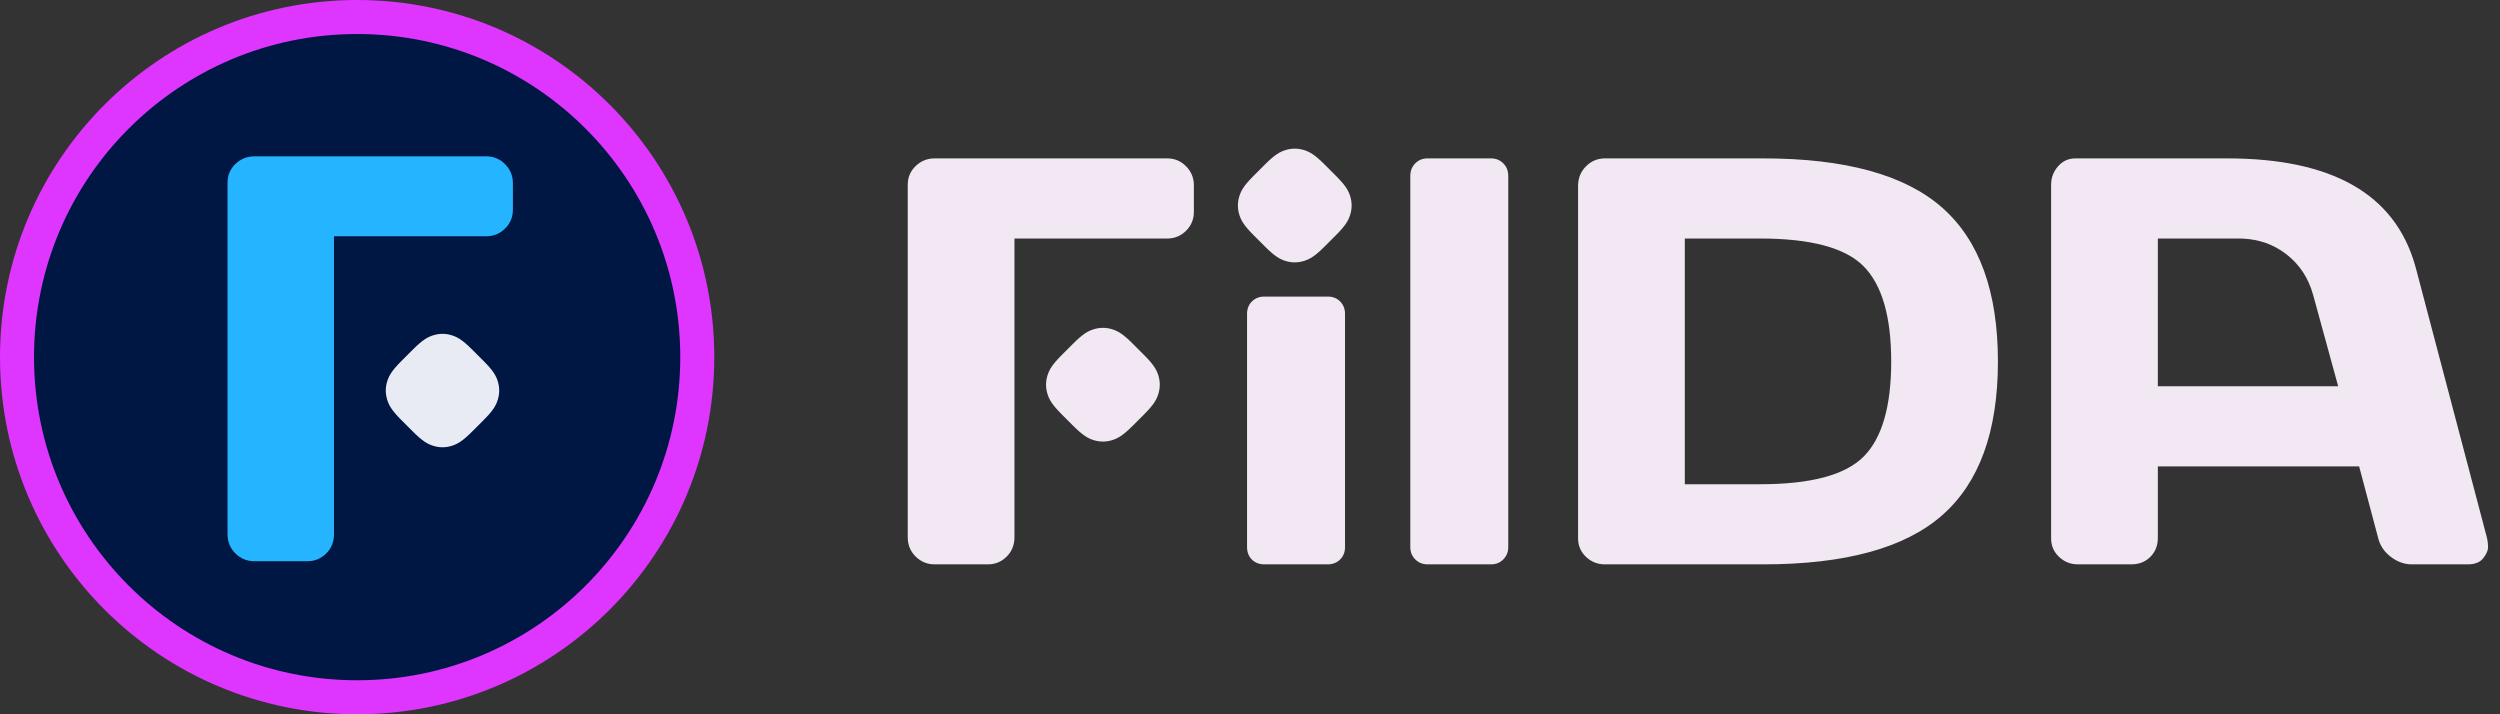 <svg xmlns="http://www.w3.org/2000/svg" width="168" height="48" viewBox="0 0 168 48">
    <rect x="0" y="0" width="168" height="48" fill="#333333" stroke="none"/>
    <g fill="none" fill-rule="evenodd">
        <g>
            <g>
                <g fill="#F1E8F3">
                    <path fill-rule="nonzero" d="M39.195 28.925c.33 0 .605-.11.827-.333.222-.222.333-.498.333-.827V2.823c0-.342-.11-.624-.333-.846-.222-.222-.497-.333-.827-.333h-4.262c-.33 0-.605.11-.827.333-.222.222-.333.504-.333.846v24.942c0 .33.11.605.333.827.222.222.497.333.827.333h4.262zm18.294 0c5.505 0 9.51-1.097 12.015-3.291 2.505-2.194 3.757-5.641 3.757-10.34 0-4.7-1.252-8.149-3.757-10.35-2.505-2.2-6.51-3.3-12.015-3.3H46.855c-.495 0-.92.177-1.275.532-.355.355-.533.793-.533 1.313v23.686c0 .495.178.91.533 1.246.355.336.78.504 1.275.504h10.634zm-.209-5.384h-5.06V7.028h5.06c3.412 0 5.733.624 6.963 1.874 1.23 1.249 1.846 3.38 1.846 6.392 0 3.012-.615 5.14-1.846 6.383-1.23 1.243-3.551 1.864-6.963 1.864z" transform="translate(-66 -54) translate(66 54) translate(61 9)"/>
                    <path fill-rule="nonzero" d="M104.564 1.644l.172.008c.394.039.726.214.998.524.311.355.466.768.466 1.237v23.762l-.008.182c-.039.415-.214.77-.524 1.064-.355.336-.78.504-1.275.504h-3.577l-.19-.008c-.435-.036-.8-.202-1.094-.496-.336-.336-.504-.764-.504-1.284v-4.794H85.501l-1.274 4.794-.055.19c-.146.435-.413.8-.801 1.094-.444.336-.914.504-1.408.504h-3.748l-.16-.005c-.412-.028-.714-.17-.905-.423-.216-.285-.32-.536-.315-.751.007-.216.03-.406.067-.571l4.775-18.112.075-.271c1.376-4.753 5.562-7.136 12.558-7.148h10.254zm-5.536 5.384h-5.422l-.278.006c-1.102.049-2.072.392-2.909 1.03-.907.692-1.519 1.62-1.836 2.788l-1.674 6.107h12.119V7.028z" transform="translate(-66 -54) translate(66 54) translate(61 9) matrix(-1 0 0 1 183.035 0)"/>
                    <path fill-rule="nonzero" d="M5.384 28.925c.495 0 .916-.174 1.265-.523.349-.349.523-.783.523-1.303V7.028H17.44c.495 0 .916-.175 1.265-.524.35-.348.523-.77.523-1.265V3.451c0-.495-.174-.92-.523-1.275-.349-.355-.77-.532-1.265-.532H1.807c-.494 0-.92.17-1.274.513C.178 2.5 0 2.918 0 3.413v23.686c0 .52.178.954.533 1.303.355.349.78.523 1.274.523h3.577z" transform="translate(-66 -54) translate(66 54) translate(61 9)"/>
                    <path d="M25.467 1.444h1.083c.923 0 1.302.105 1.67.301.368.197.656.486.853.854.197.368.302.747.302 1.67v1.083c0 .923-.105 1.302-.302 1.67-.197.367-.485.656-.853.853-.368.197-.747.301-1.67.301h-1.083c-.923 0-1.302-.104-1.67-.301-.368-.197-.657-.486-.853-.853-.197-.368-.302-.747-.302-1.67V4.268c0-.922.105-1.301.302-1.67.196-.367.485-.656.853-.853.368-.196.747-.301 1.67-.301z" transform="translate(-66 -54) translate(66 54) translate(61 9) rotate(45 26.008 4.81)"/>
                    <path d="M12.575 13.486h1.083c.923 0 1.302.104 1.67.301.367.197.656.486.853.854.197.368.302.746.302 1.67v1.083c0 .923-.105 1.301-.302 1.67-.197.367-.486.656-.853.853-.368.196-.747.301-1.67.301h-1.083c-.923 0-1.302-.105-1.67-.301-.368-.197-.657-.486-.853-.854-.197-.368-.302-.746-.302-1.67V16.31c0-.923.105-1.301.302-1.67.196-.367.485-.656.853-.853.368-.197.747-.301 1.67-.301z" transform="translate(-66 -54) translate(66 54) translate(61 9) rotate(45 13.116 16.852)"/>
                    <path d="M28.225 28.925c.33 0 .605-.108.827-.323.222-.216.333-.495.333-.837V12.09c0-.33-.108-.605-.323-.827-.216-.222-.495-.333-.837-.333h-4.262c-.33 0-.606.108-.828.323-.222.216-.333.495-.333.837v15.674c0 .342.108.621.324.837.216.215.495.323.837.323h4.262z" transform="translate(-66 -54) translate(66 54) translate(61 9)"/>
                </g>
                <g>
                    <path fill="#001744" fill-rule="nonzero" d="M24 1.5C11.574 1.5 1.5 11.574 1.5 24S11.574 46.5 24 46.5 46.5 36.426 46.5 24 36.426 1.5 24 1.5z" transform="translate(-66 -54) translate(66 54)"/>
                    <path fill="#DE35FF" d="M24 0c13.255 0 24 10.745 24 24S37.255 48 24 48 0 37.255 0 24 10.745 0 24 0zm0 2.286C12.008 2.286 2.286 12.008 2.286 24c0 11.992 9.722 21.714 21.714 21.714 11.992 0 21.714-9.722 21.714-21.714 0-11.992-9.722-21.714-21.714-21.714z" transform="translate(-66 -54) translate(66 54)"/>
                    <path fill="#25B4FF" d="M20.66 37.714c.493 0 .914-.174 1.262-.521.348-.348.522-.782.522-1.3V15.876h10.24c.493 0 .913-.174 1.261-.522.348-.347.522-.768.522-1.261v-1.784c0-.493-.174-.917-.522-1.271-.348-.354-.768-.531-1.261-.531h-15.59c-.494 0-.918.17-1.272.512-.354.341-.531.759-.531 1.252v23.622c0 .518.177.952.531 1.3.354.347.778.521 1.271.521h3.567z" transform="translate(-66 -54) translate(66 54)"/>
                    <path fill="#E8EBF3" d="M29.196 22.888h1.08c.921 0 1.299.105 1.666.3.367.197.654.485.85.852.197.367.301.745.301 1.665v1.08c0 .92-.104 1.299-.3 1.666-.197.367-.484.654-.851.85-.367.197-.745.301-1.665.301h-1.08c-.921 0-1.3-.104-1.666-.3-.367-.197-.655-.484-.851-.851-.196-.367-.3-.745-.3-1.666v-1.08c0-.92.104-1.298.3-1.665s.484-.655.85-.851c.368-.196.746-.3 1.666-.3z" transform="translate(-66 -54) translate(66 54) rotate(45 29.736 26.245)"/>
                </g>
            </g>
        </g>
    </g>
</svg>
